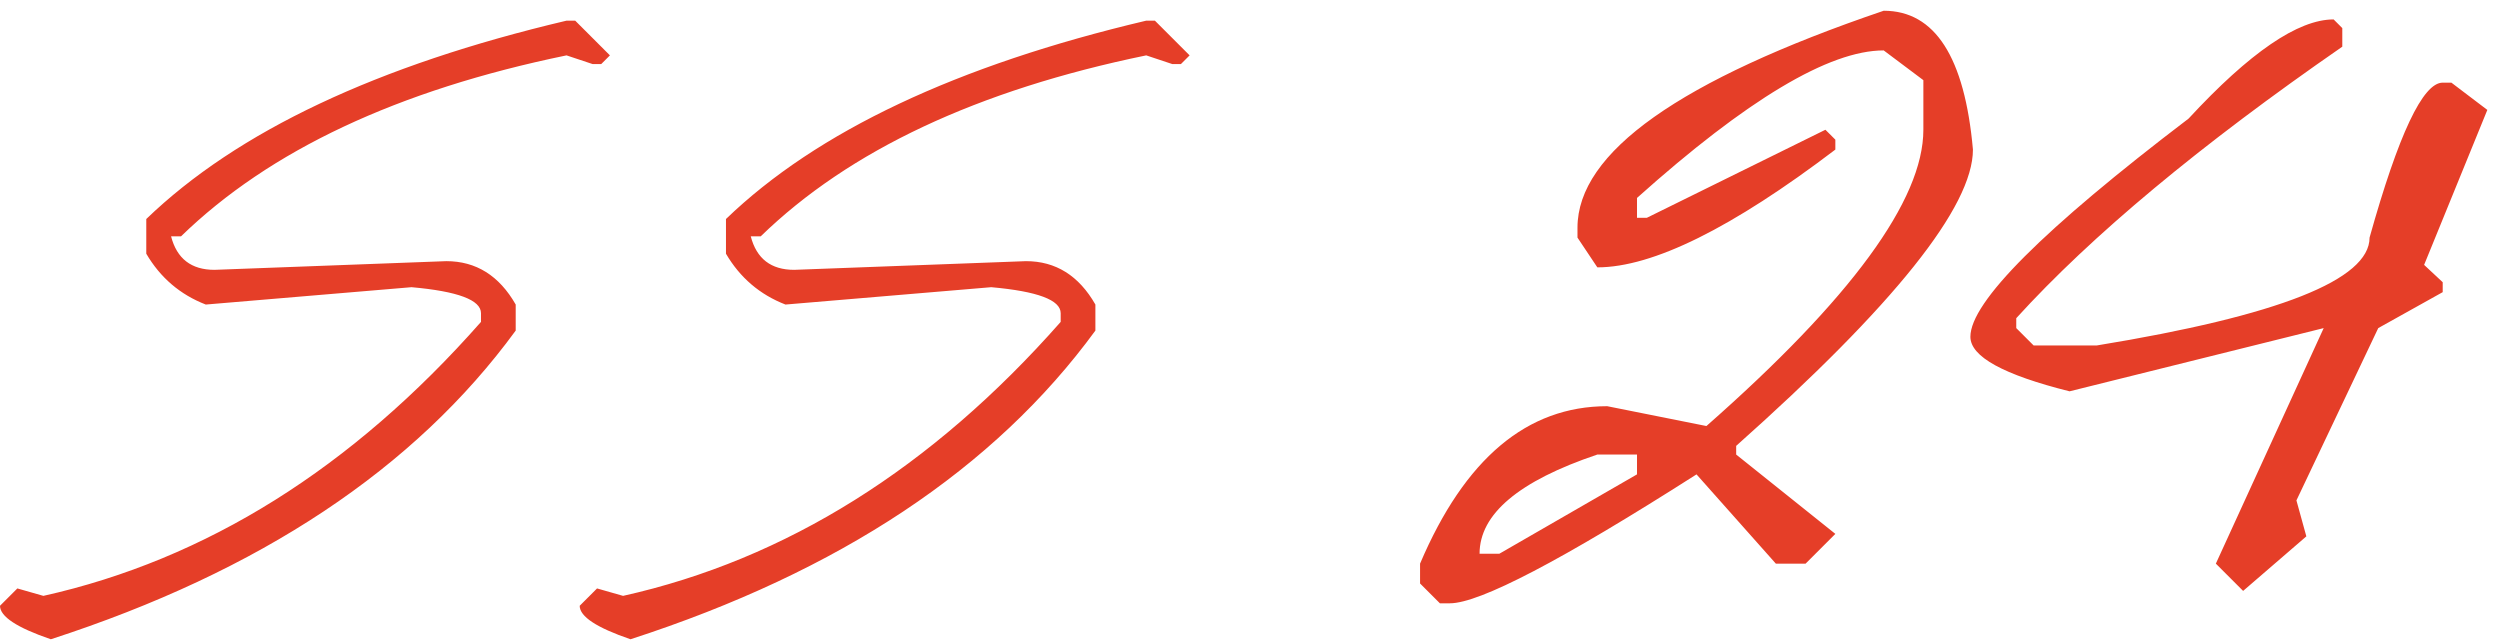 <?xml version="1.0" encoding="UTF-8"?> <svg xmlns="http://www.w3.org/2000/svg" width="121" height="31" viewBox="0 0 121 31" fill="none"><path d="M27.84 1L29.52 2.68L29.1 3.1H28.68L27.42 2.68C19.26 4.36 13.04 7.28 8.76 11.44H8.28C8.56 12.52 9.26 13.06 10.38 13.06L21.6 12.64C23.04 12.64 24.16 13.34 24.96 14.74V16C20.08 22.68 12.58 27.66 2.46 30.94C0.82 30.38 0 29.84 0 29.32L0.84 28.48L2.1 28.84C9.98 27.08 17.04 22.66 23.28 15.58V15.16C23.28 14.52 22.16 14.1 19.92 13.9L9.96 14.74C8.72 14.26 7.76 13.44 7.08 12.28V10.6C11.48 6.36 18.26 3.16 27.42 1H27.84ZM55.897 1L57.577 2.68L57.157 3.1H56.737L55.477 2.68C47.317 4.36 41.097 7.28 36.817 11.44H36.337C36.617 12.52 37.317 13.06 38.437 13.06L49.657 12.64C51.097 12.64 52.217 13.34 53.017 14.74V16C48.137 22.68 40.637 27.66 30.517 30.94C28.877 30.38 28.057 29.84 28.057 29.32L28.897 28.48L30.157 28.84C38.037 27.08 45.097 22.66 51.337 15.58V15.16C51.337 14.52 50.217 14.1 47.977 13.9L38.017 14.74C36.777 14.26 35.817 13.44 35.137 12.28V10.6C39.537 6.36 46.317 3.16 55.477 1H55.897ZM91.171 0.52C93.65 0.52 95.091 2.76 95.49 7.24C95.49 10 91.671 14.78 84.031 21.58V22L88.831 25.84L87.391 27.28H85.951L82.111 22.96C75.591 27.12 71.611 29.2 70.171 29.2H69.691L68.731 28.24V27.28C70.891 22.2 73.91 19.66 77.79 19.66L82.591 20.62C89.591 14.46 93.091 9.68 93.091 6.28V3.88L91.171 2.44C88.531 2.44 84.55 4.82 79.231 9.58V10.54H79.71L88.35 6.28L88.831 6.76V7.24C83.831 11.04 79.99 12.94 77.311 12.94L76.35 11.5V11.02C76.35 7.38 81.29 3.88 91.171 0.52ZM72.57 26.8L79.231 22.96V22H77.311C73.51 23.28 71.611 24.88 71.611 26.8H72.57ZM113.367 1.36V2.26C106.487 7.02 101.227 11.4 97.587 15.4V15.88L98.427 16.72H101.487C110.287 15.28 114.687 13.54 114.687 11.5C116.087 6.5 117.267 4 118.227 4H118.647L120.387 5.32L117.327 12.82L118.227 13.66V14.14L115.107 15.88L111.147 24.22L111.627 25.96L108.567 28.6L107.247 27.28L112.467 15.88L100.167 18.94C96.967 18.14 95.367 17.26 95.367 16.3C95.367 14.62 98.887 11.1 105.927 5.74C108.887 2.54 111.227 0.94 112.947 0.94L113.367 1.36Z" fill="#E53E28"></path></svg> 